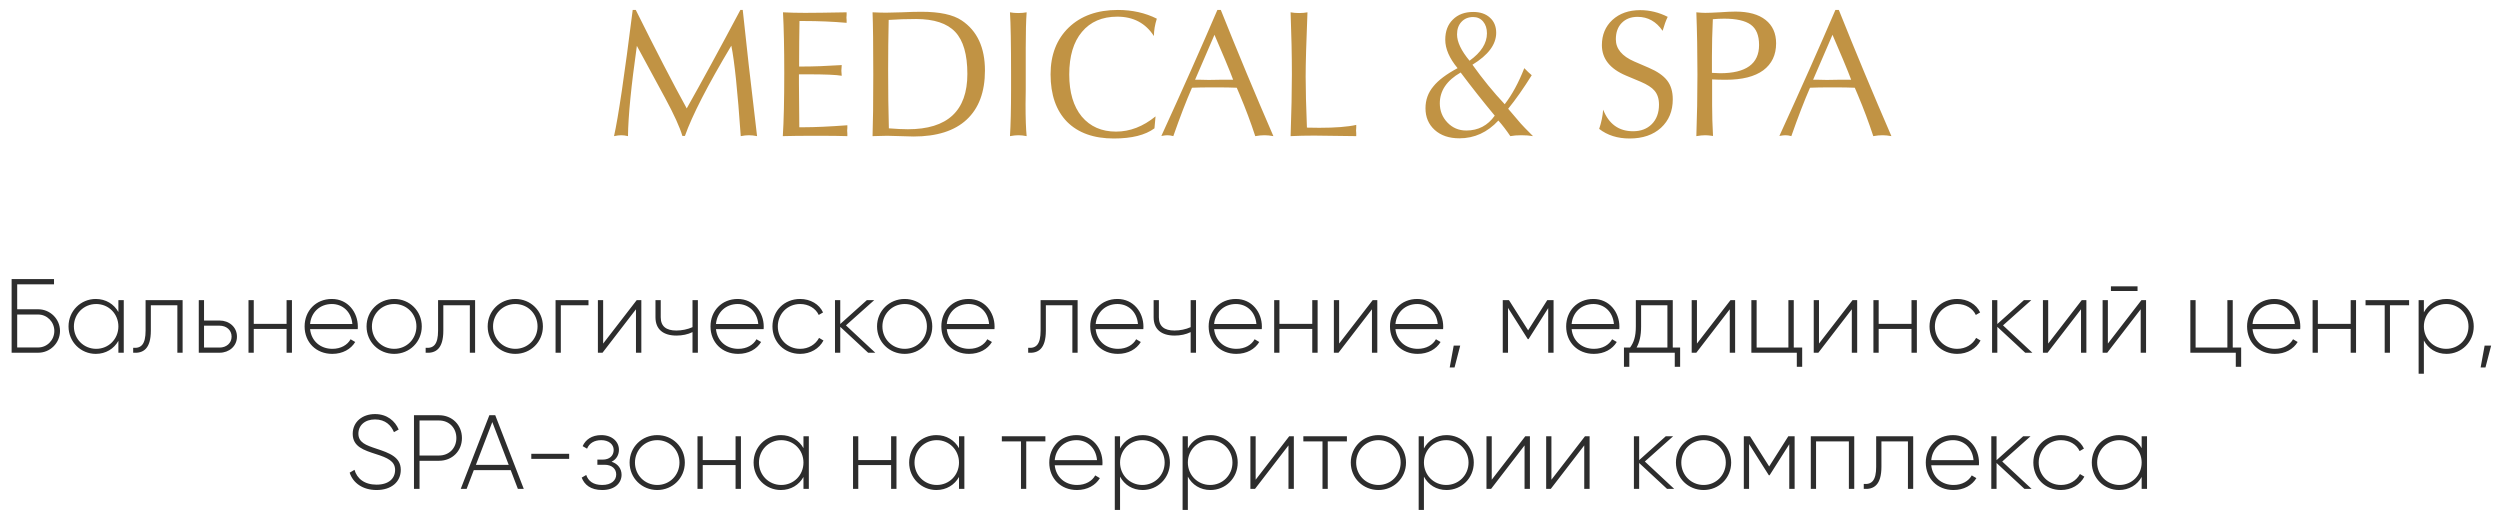 <?xml version="1.0" encoding="UTF-8"?> <svg xmlns="http://www.w3.org/2000/svg" width="404" height="84" viewBox="0 0 404 84" fill="none"><path d="M99.227 22C99.91 18.973 100.916 12.176 102.244 1.609H102.742C105.984 8.133 108.729 13.435 110.975 17.518C113.475 13.084 116.365 7.781 119.646 1.609H120.027C120.535 6.551 121.307 13.348 122.342 22C121.854 21.902 121.414 21.854 121.023 21.854C120.633 21.854 120.193 21.902 119.705 22C119.197 14.715 118.689 9.842 118.182 7.381C114.354 13.787 111.854 18.65 110.682 21.971H110.271C109.861 20.564 108.934 18.523 107.488 15.848L102.918 7.41C102 13.895 101.521 18.758 101.482 22C101.092 21.902 100.73 21.854 100.398 21.854C100.066 21.854 99.676 21.902 99.227 22ZM126.502 22C126.658 19.598 126.736 16.189 126.736 11.775C126.736 7.791 126.668 4.529 126.531 1.99C127.645 2.049 128.836 2.078 130.105 2.078C131.414 2.078 133.65 2.049 136.814 1.99C136.814 2.068 136.814 2.205 136.814 2.4C136.795 2.596 136.785 2.742 136.785 2.84C136.785 2.918 136.795 3.055 136.814 3.25C136.814 3.445 136.814 3.592 136.814 3.689C134.588 3.494 132.273 3.396 129.871 3.396H129.197C129.158 5.721 129.139 7.781 129.139 9.578V10.75H129.666C131.463 10.75 133.582 10.672 136.023 10.516C135.984 10.906 135.965 11.209 135.965 11.424C135.965 11.619 135.984 11.893 136.023 12.244C135.164 12.088 133.318 12.01 130.486 12.01H129.109V13.416C129.109 14.275 129.129 16.658 129.168 20.564H129.9C131.658 20.564 134.002 20.457 136.932 20.242C136.932 20.34 136.932 20.486 136.932 20.682C136.912 20.877 136.902 21.023 136.902 21.121C136.902 21.219 136.912 21.365 136.932 21.561C136.932 21.756 136.932 21.902 136.932 22C135.877 21.961 134.207 21.941 131.922 21.941C129.559 21.941 127.752 21.961 126.502 22ZM141.004 22C141.082 19.91 141.121 16.58 141.121 12.01C141.121 7.322 141.082 3.982 141.004 1.99C141.863 2.029 142.596 2.049 143.201 2.049C143.592 2.049 144.412 2.029 145.662 1.99C146.932 1.932 148.006 1.902 148.885 1.902C151.854 1.902 154.031 2.371 155.418 3.309C157.918 4.988 159.168 7.684 159.168 11.395C159.168 14.852 158.182 17.498 156.209 19.334C154.256 21.15 151.395 22.059 147.625 22.059C147.176 22.059 146.473 22.039 145.516 22C144.559 21.961 143.836 21.941 143.348 21.941C143.387 21.941 142.605 21.961 141.004 22ZM143.641 20.74C144.871 20.838 145.896 20.887 146.717 20.887C153.123 20.887 156.326 17.908 156.326 11.951C156.326 8.807 155.672 6.541 154.363 5.154C153.055 3.768 150.945 3.074 148.035 3.074C146.453 3.074 144.979 3.123 143.611 3.221C143.553 5.936 143.523 8.611 143.523 11.248C143.523 14.822 143.562 17.986 143.641 20.74ZM163.211 22C163.328 20.164 163.387 17.645 163.387 14.441V12.01C163.387 7.107 163.328 3.768 163.211 1.99C163.602 2.068 164.041 2.107 164.529 2.107C165.037 2.107 165.496 2.068 165.906 1.99C165.809 3.279 165.76 5.193 165.76 7.732V12.01C165.76 12.615 165.76 13.455 165.76 14.529C165.74 15.604 165.73 16.375 165.73 16.844C165.73 19.109 165.789 20.828 165.906 22C165.418 21.902 164.979 21.854 164.588 21.854C164.197 21.854 163.738 21.902 163.211 22ZM186.561 20.74C185.076 21.834 182.889 22.381 179.998 22.381C176.756 22.381 174.236 21.482 172.439 19.686C170.662 17.869 169.773 15.31 169.773 12.01C169.773 8.865 170.75 6.346 172.703 4.451C174.676 2.557 177.322 1.609 180.643 1.609C182.967 1.609 185.066 2.078 186.941 3.016C186.629 4.012 186.473 4.949 186.473 5.828C185.125 3.738 183.152 2.693 180.555 2.693C178.113 2.693 176.209 3.514 174.842 5.154C173.475 6.775 172.791 9.07 172.791 12.039C172.791 14.93 173.465 17.195 174.812 18.836C176.18 20.457 178.025 21.268 180.35 21.268C182.596 21.268 184.725 20.447 186.736 18.807L186.561 20.74ZM187.674 21.971C191.131 14.412 194.148 7.625 196.727 1.609H197.283C200.018 8.445 202.85 15.242 205.779 22C205.252 21.902 204.773 21.854 204.344 21.854C203.895 21.854 203.396 21.902 202.85 22C202.127 19.793 201.297 17.576 200.359 15.35L199.861 14.178C199.061 14.139 197.859 14.119 196.258 14.119C194.637 14.119 193.426 14.139 192.625 14.178C191.707 16.268 190.701 18.875 189.607 22C189.275 21.902 188.953 21.854 188.641 21.854C188.426 21.854 188.104 21.893 187.674 21.971ZM193.123 12.889C193.24 12.889 193.543 12.889 194.031 12.889C194.52 12.908 194.959 12.918 195.35 12.918C195.643 12.918 196.229 12.908 197.107 12.889C197.986 12.889 198.709 12.889 199.275 12.889L198.777 11.6C198.523 10.935 197.684 8.943 196.258 5.623L193.123 12.889ZM208.562 22C208.699 18.016 208.768 14.685 208.768 12.01C208.768 9.021 208.699 5.682 208.562 1.99C208.973 2.068 209.432 2.107 209.939 2.107C210.447 2.107 210.896 2.068 211.287 1.99C211.092 6.814 210.994 10.281 210.994 12.391C210.994 14.461 211.062 17.205 211.199 20.623C211.59 20.643 212.254 20.652 213.191 20.652C215.789 20.652 217.781 20.496 219.168 20.184C219.168 20.281 219.168 20.428 219.168 20.623C219.148 20.818 219.139 20.975 219.139 21.092C219.139 21.189 219.148 21.336 219.168 21.531C219.168 21.727 219.168 21.883 219.168 22L212.371 21.912C211.004 21.912 209.734 21.941 208.562 22ZM241.551 18.689C239.637 16.385 237.801 14.06 236.043 11.717C233.797 13.006 232.674 14.666 232.674 16.697C232.674 17.908 233.084 18.943 233.904 19.803C234.725 20.662 235.74 21.092 236.951 21.092C238.885 21.092 240.418 20.291 241.551 18.689ZM244.07 22C243.426 21.043 242.781 20.203 242.137 19.48C240.359 21.395 238.26 22.352 235.838 22.352C234.178 22.352 232.85 21.902 231.854 21.004C230.857 20.105 230.359 18.934 230.359 17.488C230.359 16.141 230.789 14.959 231.648 13.943C232.43 12.967 233.729 11.99 235.545 11.014C234.217 9.412 233.553 7.879 233.553 6.414C233.553 5.047 233.963 3.963 234.783 3.162C235.604 2.342 236.697 1.932 238.064 1.932C239.197 1.932 240.096 2.234 240.76 2.84C241.443 3.445 241.785 4.266 241.785 5.301C241.785 7.176 240.506 8.895 237.947 10.457C239.588 12.762 241.326 14.891 243.162 16.844C244.354 15.301 245.408 13.357 246.326 11.014C246.482 11.17 246.688 11.375 246.941 11.629C247.215 11.863 247.41 12.039 247.527 12.156C246.199 14.285 244.93 16.092 243.719 17.576L245.77 19.979C246.004 20.252 246.658 20.926 247.732 22C247.186 21.902 246.561 21.854 245.857 21.854C245.154 21.854 244.559 21.902 244.07 22ZM237.479 9.812C239.354 8.465 240.291 6.99 240.291 5.389C240.291 4.607 240.086 3.973 239.676 3.484C239.266 2.996 238.729 2.752 238.064 2.752C237.283 2.752 236.648 3.016 236.16 3.543C235.691 4.051 235.457 4.725 235.457 5.564C235.457 6.775 236.131 8.191 237.479 9.812ZM258.426 20.828C258.777 19.793 258.992 18.758 259.07 17.723C259.988 20.047 261.6 21.209 263.904 21.209C265.154 21.209 266.16 20.828 266.922 20.066C267.703 19.285 268.094 18.23 268.094 16.902C268.094 15.965 267.85 15.213 267.361 14.646C266.932 14.139 266.189 13.66 265.135 13.211L262.762 12.215C260.164 11.121 258.865 9.48 258.865 7.293C258.865 5.633 259.432 4.275 260.564 3.221C261.717 2.166 263.211 1.639 265.047 1.639C266.59 1.639 268.074 2 269.5 2.723C269.207 3.328 268.934 4.08 268.68 4.979C267.645 3.475 266.297 2.723 264.637 2.723C263.562 2.723 262.703 3.055 262.059 3.719C261.434 4.363 261.121 5.242 261.121 6.355C261.121 7.879 262.107 9.07 264.08 9.93L266.453 10.955C267.82 11.541 268.807 12.225 269.412 13.006C270.018 13.787 270.32 14.803 270.32 16.053C270.32 17.947 269.686 19.48 268.416 20.652C267.146 21.805 265.457 22.381 263.348 22.381C261.395 22.381 259.754 21.863 258.426 20.828ZM274.129 22C274.246 18.777 274.305 15.447 274.305 12.01C274.305 8.436 274.246 5.096 274.129 1.99C274.695 2.049 275.174 2.078 275.564 2.078C276.033 2.078 276.805 2.049 277.879 1.99C278.973 1.912 279.832 1.873 280.457 1.873C282.566 1.873 284.188 2.322 285.32 3.221C286.453 4.119 287.02 5.379 287.02 7C287.02 8.875 286.326 10.33 284.939 11.365C283.553 12.381 281.541 12.889 278.904 12.889C278.045 12.889 277.303 12.869 276.678 12.83V17.02C276.678 18.562 276.727 20.213 276.824 21.971C276.277 21.893 275.867 21.854 275.594 21.854C275.164 21.854 274.676 21.902 274.129 22ZM276.648 11.775C277.234 11.815 277.674 11.834 277.967 11.834C282.166 11.834 284.266 10.31 284.266 7.264C284.266 5.721 283.816 4.627 282.918 3.982C282.02 3.338 280.584 3.016 278.611 3.016C278.045 3.016 277.439 3.045 276.795 3.104C276.697 5.213 276.648 7.225 276.648 9.139V11.775ZM287.547 21.971C291.004 14.412 294.021 7.625 296.6 1.609H297.156C299.891 8.445 302.723 15.242 305.652 22C305.125 21.902 304.646 21.854 304.217 21.854C303.768 21.854 303.27 21.902 302.723 22C302 19.793 301.17 17.576 300.232 15.35L299.734 14.178C298.934 14.139 297.732 14.119 296.131 14.119C294.51 14.119 293.299 14.139 292.498 14.178C291.58 16.268 290.574 18.875 289.48 22C289.148 21.902 288.826 21.854 288.514 21.854C288.299 21.854 287.977 21.893 287.547 21.971ZM292.996 12.889C293.113 12.889 293.416 12.889 293.904 12.889C294.393 12.908 294.832 12.918 295.223 12.918C295.516 12.918 296.102 12.908 296.98 12.889C297.859 12.889 298.582 12.889 299.148 12.889L298.65 11.6C298.396 10.935 297.557 8.943 296.131 5.623L292.996 12.889Z" fill="#C19344"></path><path d="M6.179 49.979C8.117 49.979 9.698 51.56 9.698 53.481C9.698 55.419 8.117 57 6.179 57H1.878V45.1H8.729V45.95H2.779V49.979H6.179ZM6.179 56.15C7.607 56.15 8.78 54.96 8.78 53.481C8.78 52.019 7.607 50.829 6.179 50.829H2.779V56.15H6.179ZM19.132 48.5H19.999V57H19.132V55.079C18.418 56.354 17.109 57.187 15.477 57.187C13.063 57.187 11.074 55.266 11.074 52.75C11.074 50.234 13.063 48.313 15.477 48.313C17.109 48.313 18.418 49.146 19.132 50.421V48.5ZM15.545 56.371C17.568 56.371 19.132 54.773 19.132 52.75C19.132 50.727 17.568 49.129 15.545 49.129C13.522 49.129 11.941 50.727 11.941 52.75C11.941 54.773 13.522 56.371 15.545 56.371ZM29.511 48.5V57H28.661V49.333H24.377V53.43C24.377 56.405 23.119 57.119 21.521 57V56.201C22.83 56.32 23.527 55.623 23.527 53.43V48.5H29.511ZM35.488 51.798C37.001 51.798 38.293 52.835 38.293 54.399C38.293 55.963 37.001 57 35.488 57H32.122V48.5H32.972V51.798H35.488ZM35.488 56.167C36.559 56.167 37.426 55.47 37.426 54.399C37.426 53.311 36.559 52.631 35.488 52.631H32.972V56.167H35.488ZM46.311 48.5H47.178V57H46.311V53.158H41.007V57H40.157V48.5H41.007V52.342H46.311V48.5ZM53.628 48.313C56.212 48.313 57.827 50.455 57.827 52.784C57.827 52.92 57.81 53.056 57.81 53.192H50.109C50.313 55.113 51.775 56.371 53.713 56.371C55.107 56.371 56.161 55.725 56.654 54.824L57.402 55.266C56.705 56.422 55.379 57.187 53.696 57.187C51.078 57.187 49.225 55.317 49.225 52.75C49.225 50.251 51.027 48.313 53.628 48.313ZM53.628 49.129C51.69 49.129 50.279 50.472 50.109 52.359H56.943C56.756 50.285 55.294 49.129 53.628 49.129ZM63.706 57.187C61.224 57.187 59.235 55.266 59.235 52.75C59.235 50.234 61.224 48.313 63.706 48.313C66.171 48.313 68.16 50.234 68.16 52.75C68.16 55.266 66.171 57.187 63.706 57.187ZM63.706 56.371C65.729 56.371 67.293 54.773 67.293 52.75C67.293 50.727 65.729 49.129 63.706 49.129C61.683 49.129 60.102 50.727 60.102 52.75C60.102 54.773 61.683 56.371 63.706 56.371ZM76.776 48.5V57H75.926V49.333H71.642V53.43C71.642 56.405 70.384 57.119 68.786 57V56.201C70.095 56.32 70.792 55.623 70.792 53.43V48.5H76.776ZM83.28 57.187C80.798 57.187 78.809 55.266 78.809 52.75C78.809 50.234 80.798 48.313 83.28 48.313C85.745 48.313 87.734 50.234 87.734 52.75C87.734 55.266 85.745 57.187 83.28 57.187ZM83.28 56.371C85.303 56.371 86.867 54.773 86.867 52.75C86.867 50.727 85.303 49.129 83.28 49.129C81.257 49.129 79.676 50.727 79.676 52.75C79.676 54.773 81.257 56.371 83.28 56.371ZM95.1 48.5V49.333H90.629V57H89.779V48.5H95.1ZM102.892 48.5H103.64V57H102.773V49.979L97.367 57H96.619V48.5H97.469V55.521L102.892 48.5ZM111.909 48.5H112.776V57H111.909V53.668C111.161 54.042 110.243 54.229 109.325 54.229C107.166 54.229 105.925 53.209 105.925 51.271V48.5H106.775V51.271C106.775 52.75 107.676 53.413 109.291 53.413C110.192 53.413 111.11 53.226 111.909 52.869V48.5ZM119.22 48.313C121.804 48.313 123.419 50.455 123.419 52.784C123.419 52.92 123.402 53.056 123.402 53.192H115.701C115.905 55.113 117.367 56.371 119.305 56.371C120.699 56.371 121.753 55.725 122.246 54.824L122.994 55.266C122.297 56.422 120.971 57.187 119.288 57.187C116.67 57.187 114.817 55.317 114.817 52.75C114.817 50.251 116.619 48.313 119.22 48.313ZM119.22 49.129C117.282 49.129 115.871 50.472 115.701 52.359H122.535C122.348 50.285 120.886 49.129 119.22 49.129ZM129.299 57.187C126.732 57.187 124.828 55.266 124.828 52.75C124.828 50.234 126.732 48.313 129.299 48.313C130.965 48.313 132.393 49.163 133.005 50.489L132.308 50.897C131.815 49.826 130.659 49.129 129.299 49.129C127.242 49.129 125.695 50.727 125.695 52.75C125.695 54.773 127.242 56.371 129.299 56.371C130.676 56.371 131.798 55.657 132.359 54.603L133.073 55.028C132.393 56.337 130.965 57.187 129.299 57.187ZM141.446 57H140.29L135.785 52.818V57H134.935V48.5H135.785V52.359L140.086 48.5H141.276L136.703 52.58L141.446 57ZM146.2 57.187C143.718 57.187 141.729 55.266 141.729 52.75C141.729 50.234 143.718 48.313 146.2 48.313C148.665 48.313 150.654 50.234 150.654 52.75C150.654 55.266 148.665 57.187 146.2 57.187ZM146.2 56.371C148.223 56.371 149.787 54.773 149.787 52.75C149.787 50.727 148.223 49.129 146.2 49.129C144.177 49.129 142.596 50.727 142.596 52.75C142.596 54.773 144.177 56.371 146.2 56.371ZM156.524 48.313C159.108 48.313 160.723 50.455 160.723 52.784C160.723 52.92 160.706 53.056 160.706 53.192H153.005C153.209 55.113 154.671 56.371 156.609 56.371C158.003 56.371 159.057 55.725 159.55 54.824L160.298 55.266C159.601 56.422 158.275 57.187 156.592 57.187C153.974 57.187 152.121 55.317 152.121 52.75C152.121 50.251 153.923 48.313 156.524 48.313ZM156.524 49.129C154.586 49.129 153.175 50.472 153.005 52.359H159.839C159.652 50.285 158.19 49.129 156.524 49.129ZM174.144 48.5V57H173.294V49.333H169.01V53.43C169.01 56.405 167.752 57.119 166.154 57V56.201C167.463 56.32 168.16 55.623 168.16 53.43V48.5H174.144ZM180.58 48.313C183.164 48.313 184.779 50.455 184.779 52.784C184.779 52.92 184.762 53.056 184.762 53.192H177.061C177.265 55.113 178.727 56.371 180.665 56.371C182.059 56.371 183.113 55.725 183.606 54.824L184.354 55.266C183.657 56.422 182.331 57.187 180.648 57.187C178.03 57.187 176.177 55.317 176.177 52.75C176.177 50.251 177.979 48.313 180.58 48.313ZM180.58 49.129C178.642 49.129 177.231 50.472 177.061 52.359H183.895C183.708 50.285 182.246 49.129 180.58 49.129ZM192.41 48.5H193.277V57H192.41V53.668C191.662 54.042 190.744 54.229 189.826 54.229C187.667 54.229 186.426 53.209 186.426 51.271V48.5H187.276V51.271C187.276 52.75 188.177 53.413 189.792 53.413C190.693 53.413 191.611 53.226 192.41 52.869V48.5ZM199.721 48.313C202.305 48.313 203.92 50.455 203.92 52.784C203.92 52.92 203.903 53.056 203.903 53.192H196.202C196.406 55.113 197.868 56.371 199.806 56.371C201.2 56.371 202.254 55.725 202.747 54.824L203.495 55.266C202.798 56.422 201.472 57.187 199.789 57.187C197.171 57.187 195.318 55.317 195.318 52.75C195.318 50.251 197.12 48.313 199.721 48.313ZM199.721 49.129C197.783 49.129 196.372 50.472 196.202 52.359H203.036C202.849 50.285 201.387 49.129 199.721 49.129ZM212.061 48.5H212.928V57H212.061V53.158H206.757V57H205.907V48.5H206.757V52.342H212.061V48.5ZM221.826 48.5H222.574V57H221.707V49.979L216.301 57H215.553V48.5H216.403V55.521L221.826 48.5ZM229.023 48.313C231.607 48.313 233.222 50.455 233.222 52.784C233.222 52.92 233.205 53.056 233.205 53.192H225.504C225.708 55.113 227.17 56.371 229.108 56.371C230.502 56.371 231.556 55.725 232.049 54.824L232.797 55.266C232.1 56.422 230.774 57.187 229.091 57.187C226.473 57.187 224.62 55.317 224.62 52.75C224.62 50.251 226.422 48.313 229.023 48.313ZM229.023 49.129C227.085 49.129 225.674 50.472 225.504 52.359H232.338C232.151 50.285 230.689 49.129 229.023 49.129ZM235.973 55.844L235.055 59.38H234.273L234.919 55.844H235.973ZM251.057 48.5V57H250.19V49.792L247.011 54.807H246.892L243.696 49.758V57H242.846V48.5H243.849L246.943 53.379L250.037 48.5H251.057ZM257.495 48.313C260.079 48.313 261.694 50.455 261.694 52.784C261.694 52.92 261.677 53.056 261.677 53.192H253.976C254.18 55.113 255.642 56.371 257.58 56.371C258.974 56.371 260.028 55.725 260.521 54.824L261.269 55.266C260.572 56.422 259.246 57.187 257.563 57.187C254.945 57.187 253.092 55.317 253.092 52.75C253.092 50.251 254.894 48.313 257.495 48.313ZM257.495 49.129C255.557 49.129 254.146 50.472 253.976 52.359H260.81C260.623 50.285 259.161 49.129 257.495 49.129ZM270.319 56.167H271.509V59.278H270.642V57H263.298V59.278H262.431V56.167H263.417C264.012 55.351 264.352 54.433 264.352 52.75V48.5H270.319V56.167ZM264.471 56.167H269.452V49.333H265.202V52.75C265.202 54.263 264.947 55.3 264.471 56.167ZM279.649 48.5H280.397V57H279.53V49.979L274.124 57H273.376V48.5H274.226V55.521L279.649 48.5ZM289.872 56.167H291.232V59.278H290.365V57H283.021V48.5H283.871V56.167H289.005V48.5H289.872V56.167ZM299.372 48.5H300.12V57H299.253V49.979L293.847 57H293.099V48.5H293.949V55.521L299.372 48.5ZM308.898 48.5H309.765V57H308.898V53.158H303.594V57H302.744V48.5H303.594V52.342H308.898V48.5ZM316.283 57.187C313.716 57.187 311.812 55.266 311.812 52.75C311.812 50.234 313.716 48.313 316.283 48.313C317.949 48.313 319.377 49.163 319.989 50.489L319.292 50.897C318.799 49.826 317.643 49.129 316.283 49.129C314.226 49.129 312.679 50.727 312.679 52.75C312.679 54.773 314.226 56.371 316.283 56.371C317.66 56.371 318.782 55.657 319.343 54.603L320.057 55.028C319.377 56.337 317.949 57.187 316.283 57.187ZM328.43 57H327.274L322.769 52.818V57H321.919V48.5H322.769V52.359L327.07 48.5H328.26L323.687 52.58L328.43 57ZM336.41 48.5H337.158V57H336.291V49.979L330.885 57H330.137V48.5H330.987V55.521L336.41 48.5ZM341.125 47.021V46.273H345.426V47.021H341.125ZM346.055 48.5H346.803V57H345.936V49.979L340.53 57H339.782V48.5H340.632V55.521L346.055 48.5ZM360.811 56.167H362.171V59.278H361.304V57H353.96V48.5H354.81V56.167H359.944V48.5H360.811V56.167ZM367.53 48.313C370.114 48.313 371.729 50.455 371.729 52.784C371.729 52.92 371.712 53.056 371.712 53.192H364.011C364.215 55.113 365.677 56.371 367.615 56.371C369.009 56.371 370.063 55.725 370.556 54.824L371.304 55.266C370.607 56.422 369.281 57.187 367.598 57.187C364.98 57.187 363.127 55.317 363.127 52.75C363.127 50.251 364.929 48.313 367.53 48.313ZM367.53 49.129C365.592 49.129 364.181 50.472 364.011 52.359H370.845C370.658 50.285 369.196 49.129 367.53 49.129ZM379.87 48.5H380.737V57H379.87V53.158H374.566V57H373.716V48.5H374.566V52.342H379.87V48.5ZM389.311 48.5V49.333H386.217V57H385.367V49.333H382.273V48.5H389.311ZM395.354 48.313C397.785 48.313 399.757 50.234 399.757 52.75C399.757 55.266 397.785 57.187 395.354 57.187C393.705 57.187 392.396 56.337 391.699 55.028V60.4H390.849V48.5H391.699V50.472C392.396 49.163 393.705 48.313 395.354 48.313ZM395.303 56.371C397.326 56.371 398.907 54.773 398.907 52.75C398.907 50.727 397.326 49.129 395.303 49.129C393.28 49.129 391.699 50.727 391.699 52.75C391.699 54.773 393.28 56.371 395.303 56.371ZM402.57 55.844L401.652 59.38H400.87L401.516 55.844H402.57ZM60.857 79.187C58.63 79.187 57.049 78.065 56.505 76.382L57.287 75.923C57.695 77.351 58.902 78.32 60.857 78.32C62.846 78.32 63.849 77.3 63.849 75.94C63.849 74.512 62.591 73.968 60.772 73.39C58.783 72.744 56.998 72.183 56.998 70.109C56.998 68.154 58.579 66.913 60.602 66.913C62.557 66.913 63.849 68.035 64.427 69.412L63.662 69.837C63.22 68.766 62.302 67.78 60.602 67.78C58.953 67.78 57.916 68.749 57.916 70.075C57.916 71.503 59.123 71.945 60.823 72.506C62.931 73.203 64.767 73.866 64.767 75.923C64.767 77.895 63.22 79.187 60.857 79.187ZM70.944 67.1C73.086 67.1 74.65 68.681 74.65 70.789C74.65 72.88 73.086 74.461 70.944 74.461H67.799V79H66.898V67.1H70.944ZM70.944 73.611C72.576 73.611 73.749 72.421 73.749 70.789C73.749 69.14 72.576 67.95 70.944 67.95H67.799V73.611H70.944ZM83.687 79L82.531 75.974H76.564L75.408 79H74.456L79.08 67.1H80.032L84.639 79H83.687ZM76.904 75.124H82.208L79.556 68.205L76.904 75.124ZM85.857 74.155V73.339H91.977V74.155H85.857ZM98.831 74.614C99.868 74.954 100.446 75.753 100.446 76.722C100.446 78.014 99.409 79.187 97.318 79.187C95.414 79.187 94.428 78.303 94.003 77.181L94.734 76.756C95.057 77.708 95.839 78.371 97.318 78.371C98.763 78.371 99.579 77.657 99.579 76.671C99.579 75.753 98.865 75.107 97.709 75.107H96.536V74.274H97.386C98.491 74.274 99.171 73.662 99.171 72.71C99.171 71.809 98.372 71.129 97.165 71.129C96.043 71.129 95.227 71.622 94.87 72.506L94.156 72.098C94.615 71.061 95.618 70.313 97.165 70.313C98.967 70.313 100.021 71.418 100.021 72.676C100.021 73.509 99.613 74.24 98.831 74.614ZM106.215 79.187C103.733 79.187 101.744 77.266 101.744 74.75C101.744 72.234 103.733 70.313 106.215 70.313C108.68 70.313 110.669 72.234 110.669 74.75C110.669 77.266 108.68 79.187 106.215 79.187ZM106.215 78.371C108.238 78.371 109.802 76.773 109.802 74.75C109.802 72.727 108.238 71.129 106.215 71.129C104.192 71.129 102.611 72.727 102.611 74.75C102.611 76.773 104.192 78.371 106.215 78.371ZM118.868 70.5H119.735V79H118.868V75.158H113.564V79H112.714V70.5H113.564V74.342H118.868V70.5ZM129.84 70.5H130.707V79H129.84V77.079C129.126 78.354 127.817 79.187 126.185 79.187C123.771 79.187 121.782 77.266 121.782 74.75C121.782 72.234 123.771 70.313 126.185 70.313C127.817 70.313 129.126 71.146 129.84 72.421V70.5ZM126.253 78.371C128.276 78.371 129.84 76.773 129.84 74.75C129.84 72.727 128.276 71.129 126.253 71.129C124.23 71.129 122.649 72.727 122.649 74.75C122.649 76.773 124.23 78.371 126.253 78.371ZM144.003 70.5H144.87V79H144.003V75.158H138.699V79H137.849V70.5H138.699V74.342H144.003V70.5ZM154.975 70.5H155.842V79H154.975V77.079C154.261 78.354 152.952 79.187 151.32 79.187C148.906 79.187 146.917 77.266 146.917 74.75C146.917 72.234 148.906 70.313 151.32 70.313C152.952 70.313 154.261 71.146 154.975 72.421V70.5ZM151.388 78.371C153.411 78.371 154.975 76.773 154.975 74.75C154.975 72.727 153.411 71.129 151.388 71.129C149.365 71.129 147.784 72.727 147.784 74.75C147.784 76.773 149.365 78.371 151.388 78.371ZM168.934 70.5V71.333H165.84V79H164.99V71.333H161.896V70.5H168.934ZM173.964 70.313C176.548 70.313 178.163 72.455 178.163 74.784C178.163 74.92 178.146 75.056 178.146 75.192H170.445C170.649 77.113 172.111 78.371 174.049 78.371C175.443 78.371 176.497 77.725 176.99 76.824L177.738 77.266C177.041 78.422 175.715 79.187 174.032 79.187C171.414 79.187 169.561 77.317 169.561 74.75C169.561 72.251 171.363 70.313 173.964 70.313ZM173.964 71.129C172.026 71.129 170.615 72.472 170.445 74.359H177.279C177.092 72.285 175.63 71.129 173.964 71.129ZM184.655 70.313C187.086 70.313 189.058 72.234 189.058 74.75C189.058 77.266 187.086 79.187 184.655 79.187C183.006 79.187 181.697 78.337 181 77.028V82.4H180.15V70.5H181V72.472C181.697 71.163 183.006 70.313 184.655 70.313ZM184.604 78.371C186.627 78.371 188.208 76.773 188.208 74.75C188.208 72.727 186.627 71.129 184.604 71.129C182.581 71.129 181 72.727 181 74.75C181 76.773 182.581 78.371 184.604 78.371ZM195.612 70.313C198.043 70.313 200.015 72.234 200.015 74.75C200.015 77.266 198.043 79.187 195.612 79.187C193.963 79.187 192.654 78.337 191.957 77.028V82.4H191.107V70.5H191.957V72.472C192.654 71.163 193.963 70.313 195.612 70.313ZM195.561 78.371C197.584 78.371 199.165 76.773 199.165 74.75C199.165 72.727 197.584 71.129 195.561 71.129C193.538 71.129 191.957 72.727 191.957 74.75C191.957 76.773 193.538 78.371 195.561 78.371ZM208.337 70.5H209.085V79H208.218V71.979L202.812 79H202.064V70.5H202.914V77.521L208.337 70.5ZM217.659 70.5V71.333H214.565V79H213.715V71.333H210.621V70.5H217.659ZM222.758 79.187C220.276 79.187 218.287 77.266 218.287 74.75C218.287 72.234 220.276 70.313 222.758 70.313C225.223 70.313 227.212 72.234 227.212 74.75C227.212 77.266 225.223 79.187 222.758 79.187ZM222.758 78.371C224.781 78.371 226.345 76.773 226.345 74.75C226.345 72.727 224.781 71.129 222.758 71.129C220.735 71.129 219.154 72.727 219.154 74.75C219.154 76.773 220.735 78.371 222.758 78.371ZM233.762 70.313C236.193 70.313 238.165 72.234 238.165 74.75C238.165 77.266 236.193 79.187 233.762 79.187C232.113 79.187 230.804 78.337 230.107 77.028V82.4H229.257V70.5H230.107V72.472C230.804 71.163 232.113 70.313 233.762 70.313ZM233.711 78.371C235.734 78.371 237.315 76.773 237.315 74.75C237.315 72.727 235.734 71.129 233.711 71.129C231.688 71.129 230.107 72.727 230.107 74.75C230.107 76.773 231.688 78.371 233.711 78.371ZM246.487 70.5H247.235V79H246.368V71.979L240.962 79H240.214V70.5H241.064V77.521L246.487 70.5ZM256.133 70.5H256.881V79H256.014V71.979L250.608 79H249.86V70.5H250.71V77.521L256.133 70.5ZM270.549 79H269.393L264.888 74.818V79H264.038V70.5H264.888V74.359L269.189 70.5H270.379L265.806 74.58L270.549 79ZM275.302 79.187C272.82 79.187 270.831 77.266 270.831 74.75C270.831 72.234 272.82 70.313 275.302 70.313C277.767 70.313 279.756 72.234 279.756 74.75C279.756 77.266 277.767 79.187 275.302 79.187ZM275.302 78.371C277.325 78.371 278.889 76.773 278.889 74.75C278.889 72.727 277.325 71.129 275.302 71.129C273.279 71.129 271.698 72.727 271.698 74.75C271.698 76.773 273.279 78.371 275.302 78.371ZM290.012 70.5V79H289.145V71.792L285.966 76.807H285.847L282.651 71.758V79H281.801V70.5H282.804L285.898 75.379L288.992 70.5H290.012ZM299.646 70.5V79H298.779V71.333H293.475V79H292.625V70.5H299.646ZM309.173 70.5V79H308.323V71.333H304.039V75.43C304.039 78.405 302.781 79.119 301.183 79V78.201C302.492 78.32 303.189 77.623 303.189 75.43V70.5H309.173ZM315.609 70.313C318.193 70.313 319.808 72.455 319.808 74.784C319.808 74.92 319.791 75.056 319.791 75.192H312.09C312.294 77.113 313.756 78.371 315.694 78.371C317.088 78.371 318.142 77.725 318.635 76.824L319.383 77.266C318.686 78.422 317.36 79.187 315.677 79.187C313.059 79.187 311.206 77.317 311.206 74.75C311.206 72.251 313.008 70.313 315.609 70.313ZM315.609 71.129C313.671 71.129 312.26 72.472 312.09 74.359H318.924C318.737 72.285 317.275 71.129 315.609 71.129ZM328.305 79H327.149L322.644 74.818V79H321.794V70.5H322.644V74.359L326.945 70.5H328.135L323.562 74.58L328.305 79ZM333.058 79.187C330.491 79.187 328.587 77.266 328.587 74.75C328.587 72.234 330.491 70.313 333.058 70.313C334.724 70.313 336.152 71.163 336.764 72.489L336.067 72.897C335.574 71.826 334.418 71.129 333.058 71.129C331.001 71.129 329.454 72.727 329.454 74.75C329.454 76.773 331.001 78.371 333.058 78.371C334.435 78.371 335.557 77.657 336.118 76.603L336.832 77.028C336.152 78.337 334.724 79.187 333.058 79.187ZM346.092 70.5H346.959V79H346.092V77.079C345.378 78.354 344.069 79.187 342.437 79.187C340.023 79.187 338.034 77.266 338.034 74.75C338.034 72.234 340.023 70.313 342.437 70.313C344.069 70.313 345.378 71.146 346.092 72.421V70.5ZM342.505 78.371C344.528 78.371 346.092 76.773 346.092 74.75C346.092 72.727 344.528 71.129 342.505 71.129C340.482 71.129 338.901 72.727 338.901 74.75C338.901 76.773 340.482 78.371 342.505 78.371Z" fill="#2D2D2D"></path></svg> 